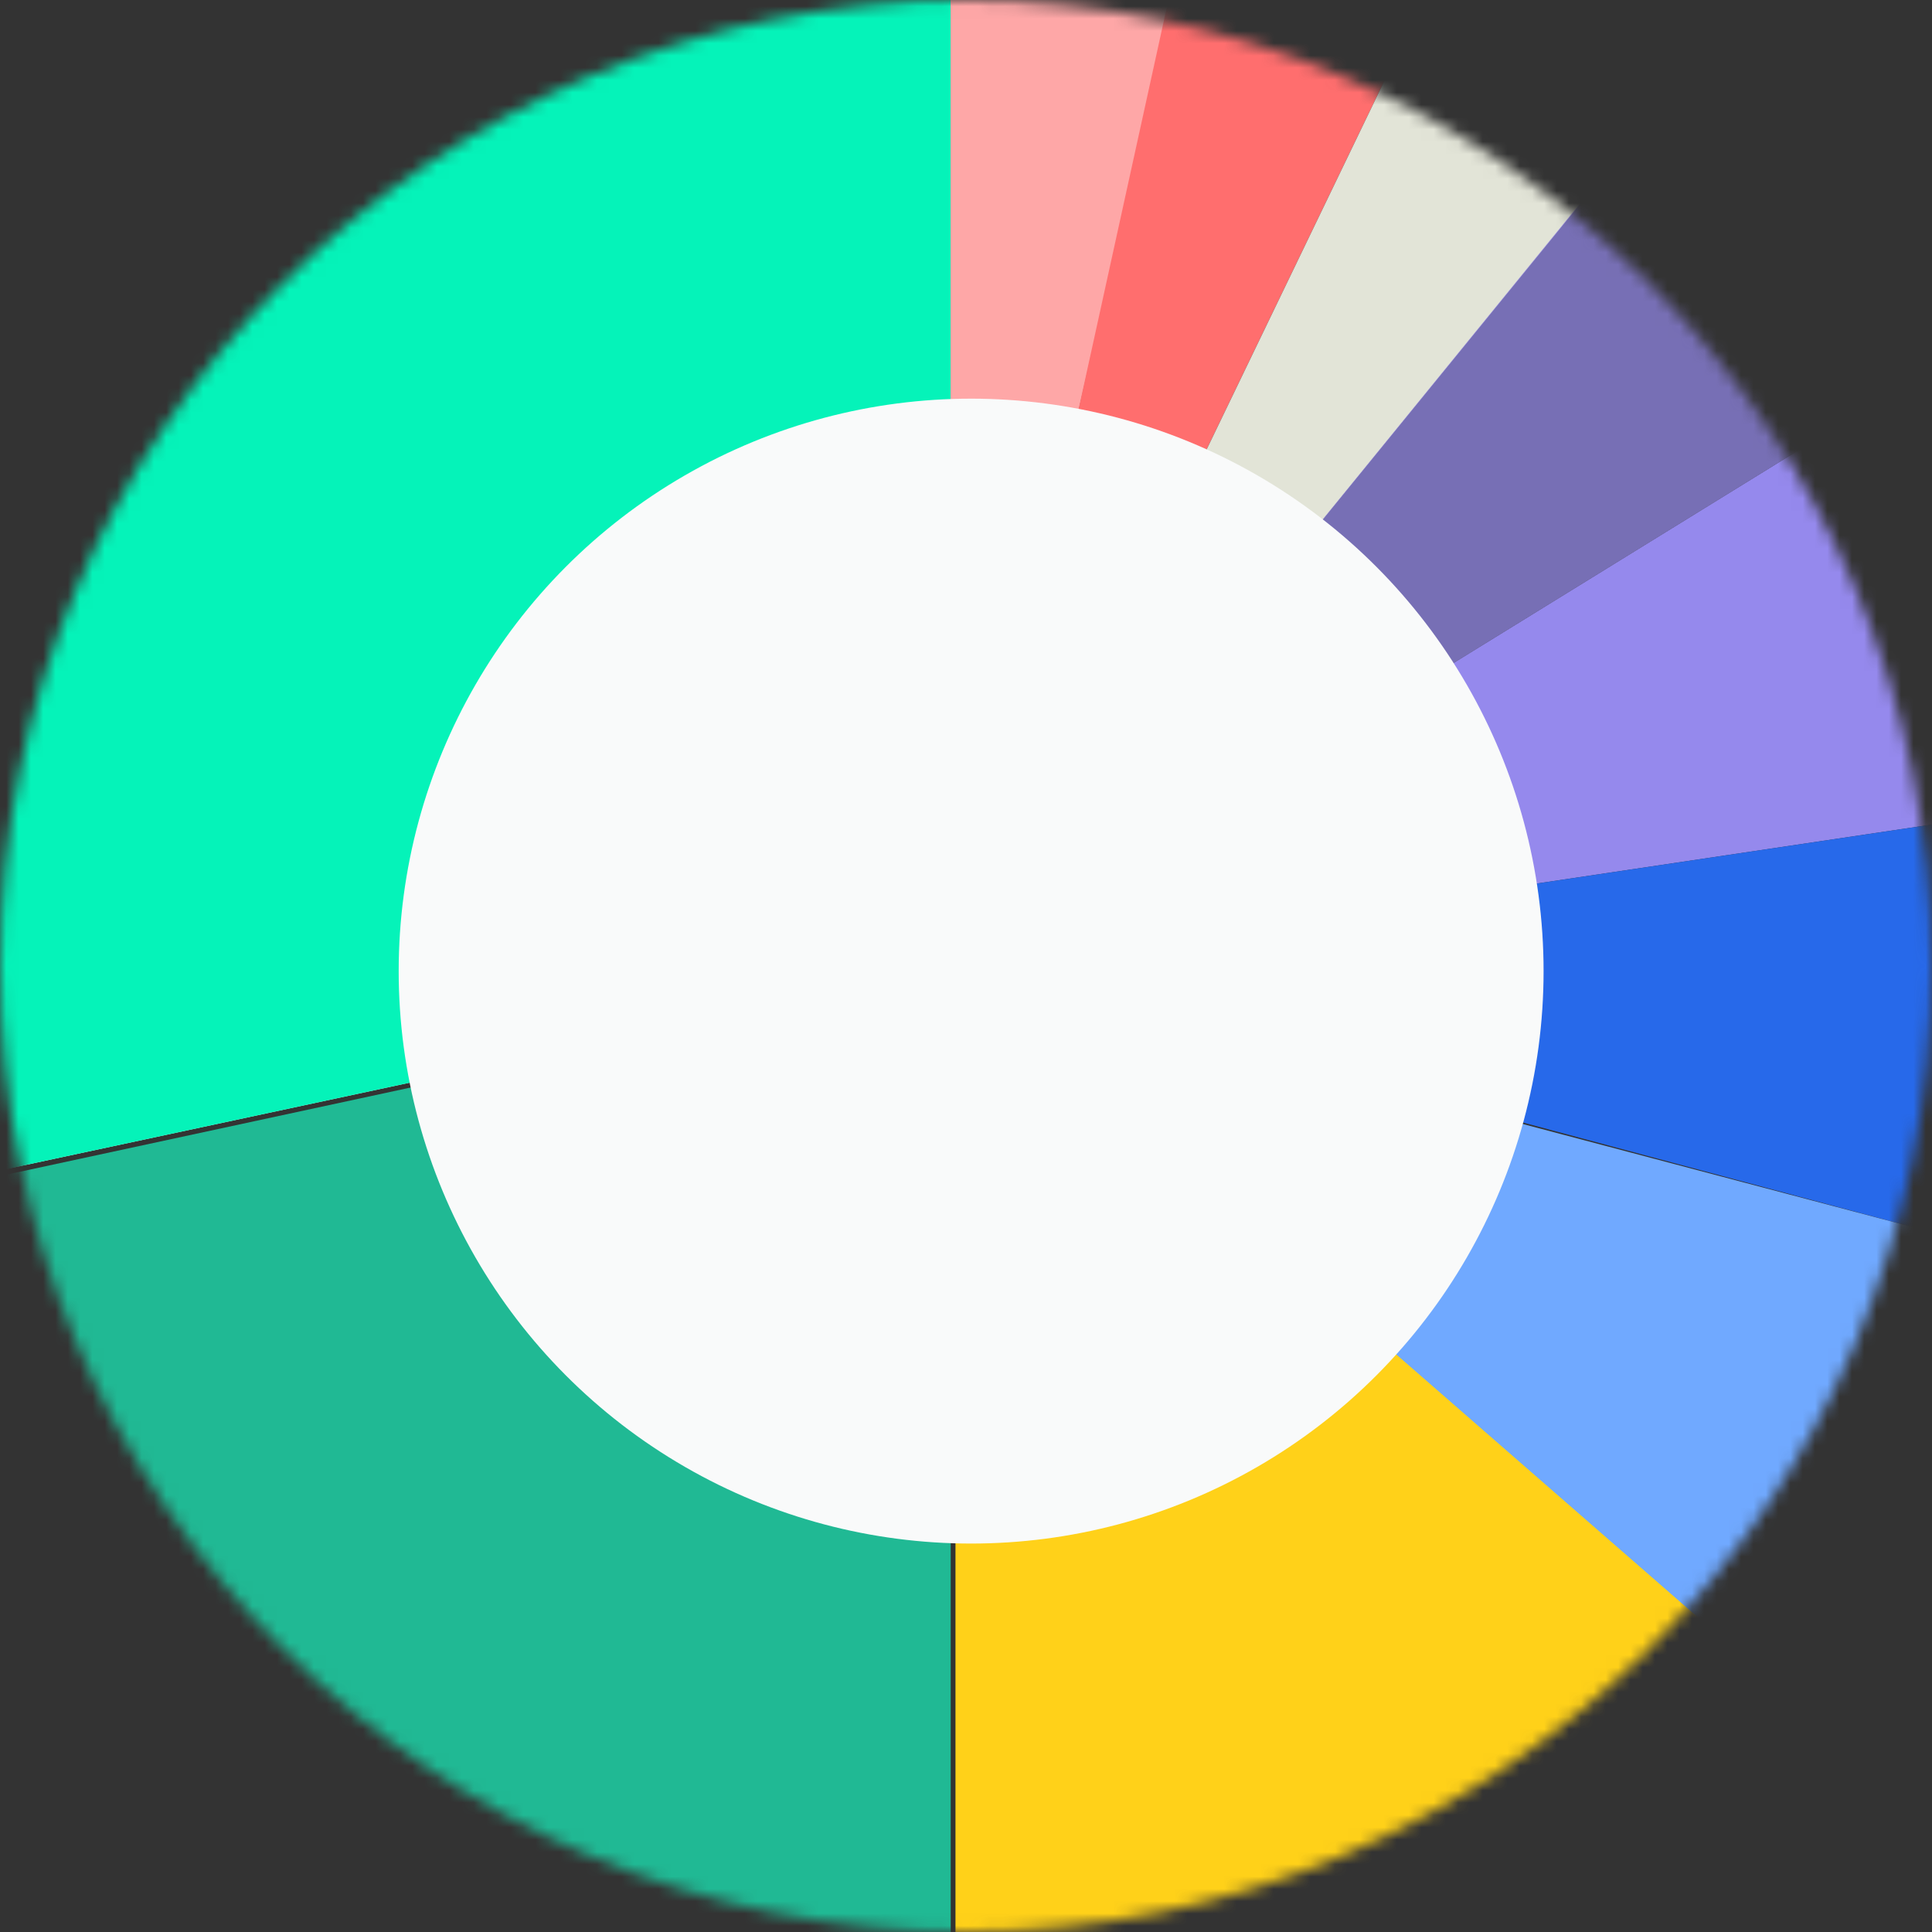 <svg width="157" height="157" viewBox="0 0 157 157" fill="none" xmlns="http://www.w3.org/2000/svg">
<rect x="0" y="0" width="157" height="157" fill="#333333" stroke="none"/>
<mask id="mask0_6340_1525" style="mask-type:alpha" maskUnits="userSpaceOnUse" x="0" y="0" width="157" height="157">
<circle cx="78.5" cy="78.5" r="78.5" fill="#D9D9D9"/>
</mask>
<g mask="url(#mask0_6340_1525)">
<path d="M77.257 78.562V-16.614H-17.441V98.851L77.257 78.562Z" fill="#CCFFF3"/>
<path d="M77.257 78.562V-16.614H-17.441V98.851L77.257 78.562Z" fill="#05F3B9"/>
<path d="M77.257 78.915L-17.441 99.329L-3.071 147.579L77.257 166.137V78.915Z" fill="#20B994"/>
<path d="M77.252 78.915V-16.614L98.019 -12.171L77.252 78.915Z" fill="#FEE1E1"/>
<path opacity="0.6" d="M77.252 78.915V-16.614L98.019 -12.171L77.252 78.915Z" fill="#FD8080"/>
<path d="M77.641 78.845L97.621 -12.173L117.971 -4.773L77.641 78.845Z" fill="#FF6E6E"/>
<path d="M77.644 78.844L117.973 -4.774L136.393 6.785L77.644 78.844Z" fill="#E2E4D7"/>
<path d="M77.645 78.843L136.104 7.064L156.823 30.004L77.645 78.843Z" fill="#9589ED" fill-opacity="0.7"/>
<path d="M77.644 78.845L156.822 30.006L169.402 65.155L77.644 78.845Z" fill="#9589ED"/>
<path d="M77.642 78.844L169.4 65.154L166.422 102.667L77.642 78.844Z" fill="#2769EA"/>
<path d="M75.809 78.665L165.088 102.27L144.998 138.974L75.809 78.665Z" fill="#70A9FF"/>
<path d="M77.645 78.844L146.834 139.152L77.645 165.792L77.645 78.844Z" fill="#FFD119"/>
<circle cx="78.917" cy="78.915" r="46.519" fill="#F9FAFA"/>
</g>
</svg>
